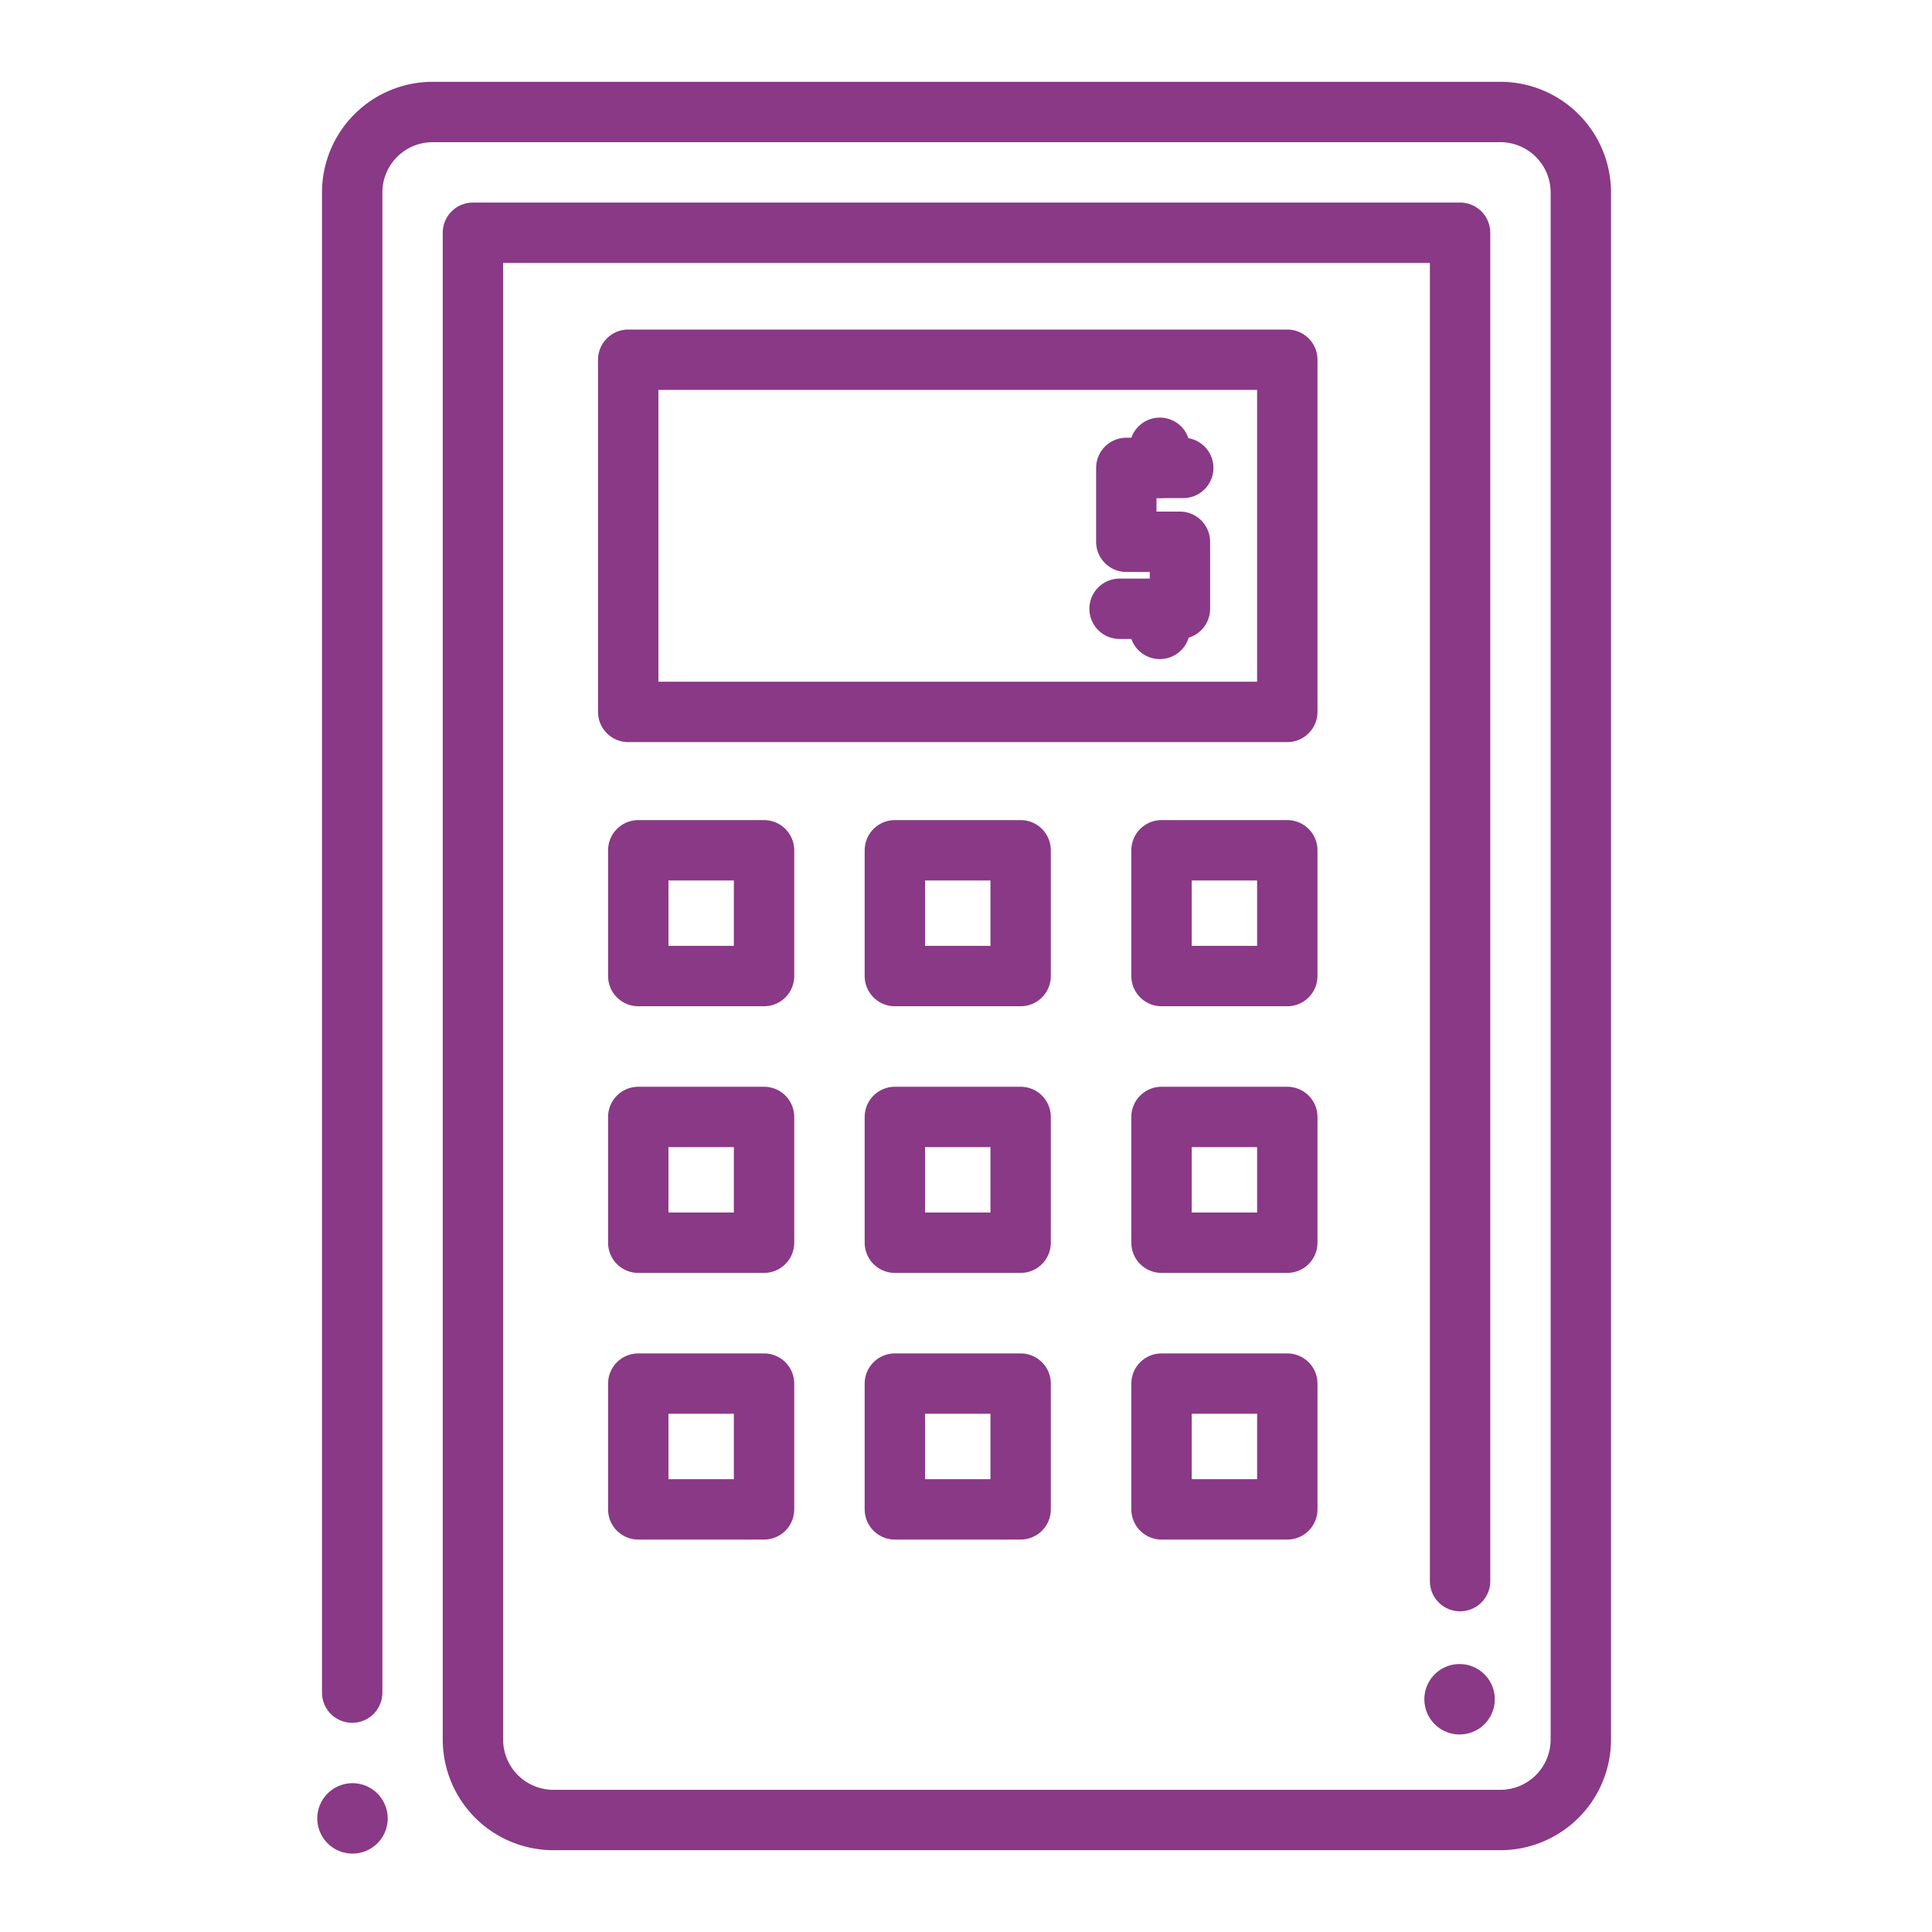 <?xml version="1.0" encoding="UTF-8"?> <svg xmlns="http://www.w3.org/2000/svg" width="192" height="192" viewBox="0 0 192 192"><line x1="35.03" y1="180.71" x2="35.03" y2="180.71" fill="none" stroke="#893986" stroke-linecap="round" stroke-linejoin="round" stroke-width="7"></line><line x1="145.05" y1="168.87" x2="145.05" y2="168.87" fill="none" stroke="#893986" stroke-linecap="round" stroke-linejoin="round" stroke-width="7"></line><path d="M35,168.21V19.13a8,8,0,0,1,8-8h106.1a8,8,0,0,1,8,8V172.87a8,8,0,0,1-8,8H55a8,8,0,0,1-8-8V23.13h98.1v134" fill="none" stroke="#893986" stroke-linecap="round" stroke-linejoin="round" stroke-width="6"></path><rect x="62.43" y="35.75" width="65.5" height="35" fill="none" stroke="#893986" stroke-linecap="round" stroke-linejoin="round" stroke-width="6"></rect><rect x="63.43" y="84.5" width="12.5" height="12.5" fill="none" stroke="#893986" stroke-linecap="round" stroke-linejoin="round" stroke-width="6"></rect><rect x="63.43" y="111" width="12.5" height="12.5" fill="none" stroke="#893986" stroke-linecap="round" stroke-linejoin="round" stroke-width="6"></rect><rect x="63.43" y="137.5" width="12.5" height="12.5" fill="none" stroke="#893986" stroke-linecap="round" stroke-linejoin="round" stroke-width="6"></rect><rect x="88.93" y="84.5" width="12.5" height="12.5" fill="none" stroke="#893986" stroke-linecap="round" stroke-linejoin="round" stroke-width="6"></rect><rect x="88.93" y="111" width="12.5" height="12.5" fill="none" stroke="#893986" stroke-linecap="round" stroke-linejoin="round" stroke-width="6"></rect><rect x="88.93" y="137.5" width="12.5" height="12.5" fill="none" stroke="#893986" stroke-linecap="round" stroke-linejoin="round" stroke-width="6"></rect><rect x="115.43" y="84.5" width="12.5" height="12.5" fill="none" stroke="#893986" stroke-linecap="round" stroke-linejoin="round" stroke-width="6"></rect><rect x="115.43" y="111" width="12.5" height="12.5" fill="none" stroke="#893986" stroke-linecap="round" stroke-linejoin="round" stroke-width="6"></rect><rect x="115.43" y="137.5" width="12.5" height="12.5" fill="none" stroke="#893986" stroke-linecap="round" stroke-linejoin="round" stroke-width="6"></rect><polyline points="117.59 46.5 111.93 46.5 111.93 53.84 117.26 53.84 117.26 60.5 111.26 60.5" fill="none" stroke="#893986" stroke-linecap="round" stroke-linejoin="round" stroke-width="6"></polyline><line x1="115.26" y1="44.5" x2="115.26" y2="46.5" fill="none" stroke="#893986" stroke-linecap="round" stroke-linejoin="round" stroke-width="6"></line><line x1="115.26" y1="60.5" x2="115.26" y2="62.5" fill="none" stroke="#893986" stroke-linecap="round" stroke-linejoin="round" stroke-width="6"></line></svg> 